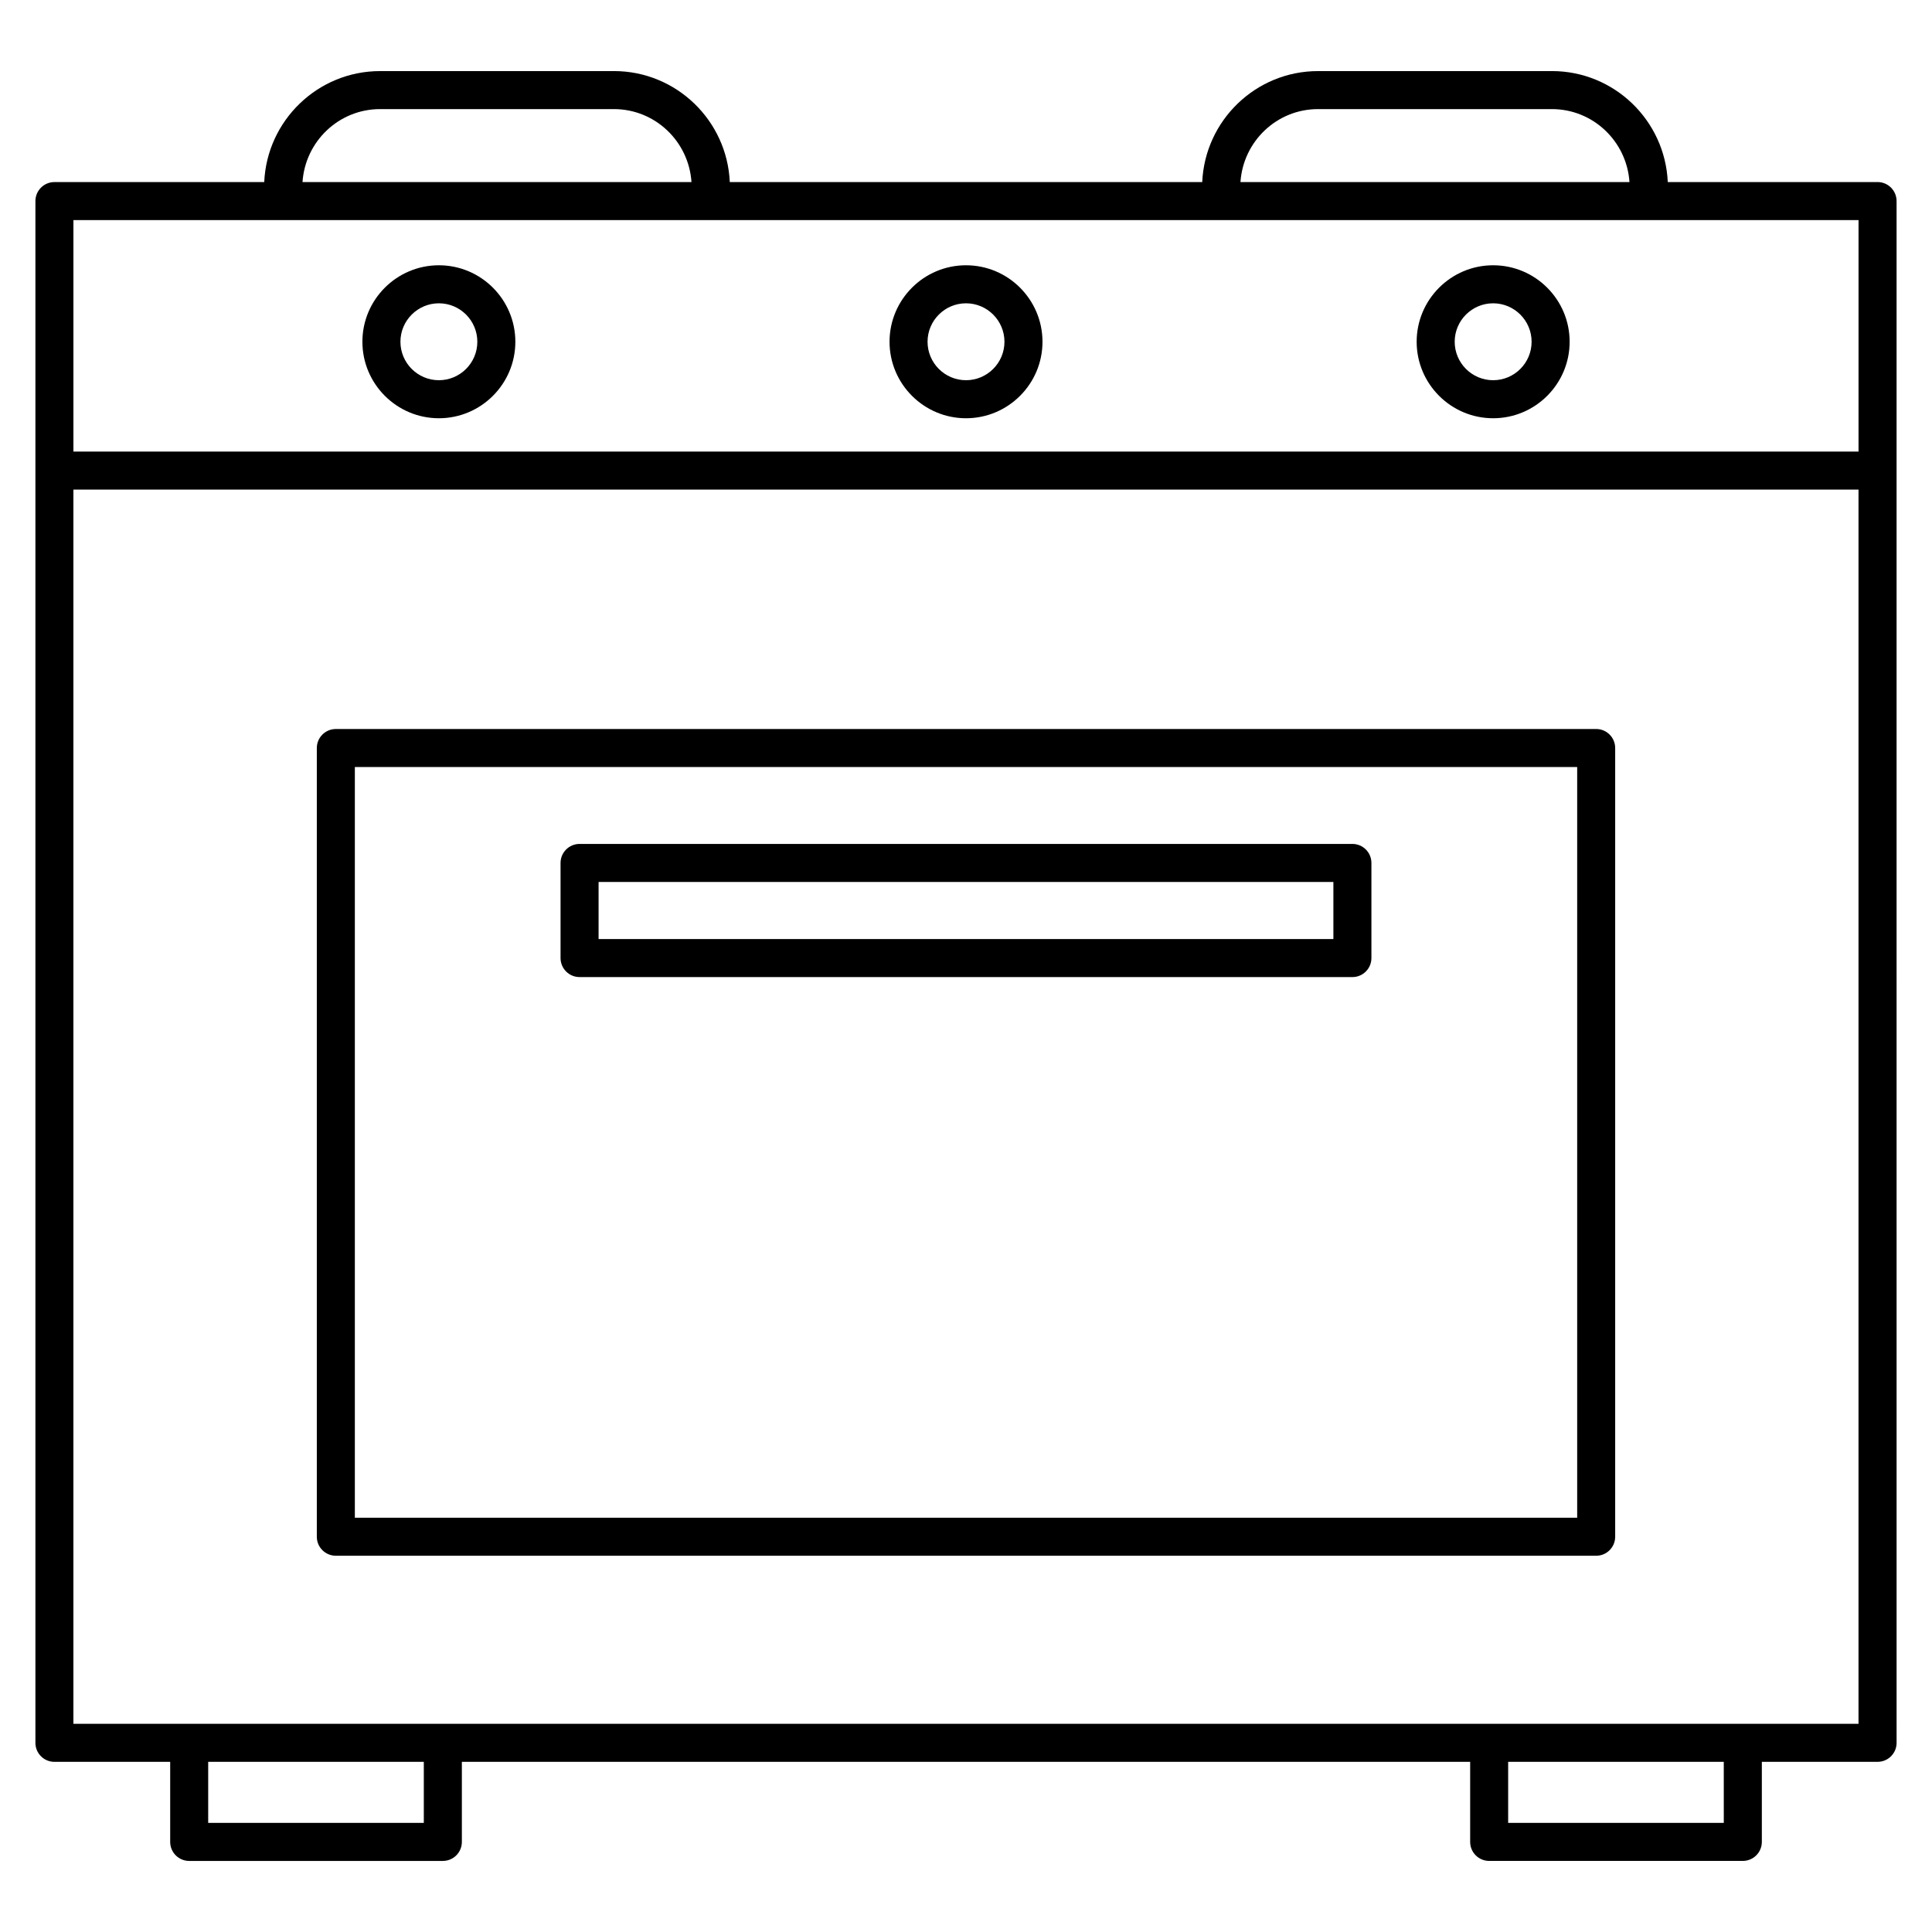 <?xml version="1.0" encoding="UTF-8"?>
<!-- Uploaded to: ICON Repo, www.svgrepo.com, Generator: ICON Repo Mixer Tools -->
<svg fill="#000000" width="800px" height="800px" version="1.1" viewBox="144 144 512 512" xmlns="http://www.w3.org/2000/svg">
 <g>
  <path d="m641.57 192.25h-55.594c-0.719-16.332-14.191-29.414-30.703-29.414l-61.98 0.004c-16.5 0-29.973 13.078-30.691 29.414l-125.2-0.004c-0.719-16.332-14.191-29.414-30.703-29.414l-61.973 0.004c-16.504 0-29.98 13.078-30.703 29.414l-55.598-0.004c-2.781 0-5.039 2.258-5.039 5.039v408.58c0 2.785 2.258 5.039 5.039 5.039h30.676v21.219c0 2.785 2.258 5.039 5.039 5.039h67.219c2.781 0 5.039-2.254 5.039-5.039v-21.219l267.21-0.004v21.219c0 2.785 2.254 5.039 5.039 5.039h67.219c2.785 0 5.039-2.254 5.039-5.039v-21.219h30.672c2.785 0 5.039-2.254 5.039-5.039l-0.004-337.16v-71.422c-0.004-2.785-2.258-5.039-5.043-5.039zm-148.28-19.336h61.98c10.941 0 19.84 8.57 20.555 19.336h-103.09c0.715-10.77 9.613-19.336 20.551-19.336zm-248.57 0h61.973c10.941 0 19.84 8.57 20.555 19.336h-103.08c0.715-10.77 9.613-19.336 20.555-19.336zm-81.262 29.414h168.68 0.035 0.016 248.52 0.035 0.016 55.773l-0.004 61.344h-473.07zm92.855 424.76h-57.141v-16.184h57.141zm344.5 0h-57.137v-16.184h57.141l0.004 16.184zm35.711-26.258h-473.07v-327.09h473.07z"/>
  <path d="m260.31 214.3c-11.18 0-20.27 9.094-20.27 20.27 0 11.18 9.094 20.27 20.27 20.27 11.176 0 20.262-9.094 20.262-20.27 0-11.18-9.09-20.27-20.262-20.27zm0 30.461c-5.621 0-10.191-4.574-10.191-10.191 0-5.617 4.574-10.191 10.191-10.191 5.617 0 10.188 4.574 10.188 10.191 0 5.617-4.57 10.191-10.188 10.191z"/>
  <path d="m400 214.3c-11.176 0-20.262 9.094-20.262 20.27 0 11.18 9.094 20.27 20.262 20.27 11.18 0 20.27-9.094 20.27-20.27-0.004-11.18-9.09-20.27-20.27-20.27zm0 30.461c-5.617 0-10.188-4.574-10.188-10.191 0-5.617 4.57-10.191 10.188-10.191 5.621 0 10.191 4.574 10.191 10.191 0 5.617-4.57 10.191-10.191 10.191z"/>
  <path d="m539.7 214.3c-11.18 0-20.27 9.094-20.27 20.27 0 11.18 9.094 20.27 20.27 20.27s20.27-9.094 20.27-20.27c0-11.18-9.094-20.27-20.27-20.27zm0 30.461c-5.621 0-10.191-4.574-10.191-10.191 0-5.617 4.57-10.191 10.191-10.191 5.621 0 10.191 4.574 10.191 10.191 0 5.617-4.566 10.191-10.191 10.191z"/>
  <path d="m233 556.29h334c2.785 0 5.039-2.254 5.039-5.039v-209.02c0-2.781-2.254-5.039-5.039-5.039l-334 0.004c-2.781 0-5.039 2.258-5.039 5.039v209.02c0 2.781 2.254 5.031 5.039 5.031zm5.039-209.02h323.93v198.95h-323.93z"/>
  <path d="m502.4 367.65h-204.81c-2.781 0-5.039 2.258-5.039 5.039v25.207c0 2.781 2.258 5.039 5.039 5.039h204.81c2.785 0 5.039-2.258 5.039-5.039v-25.207c0-2.785-2.254-5.039-5.039-5.039zm-5.039 25.207h-194.73v-15.129h194.73z"/>
 </g>
</svg>